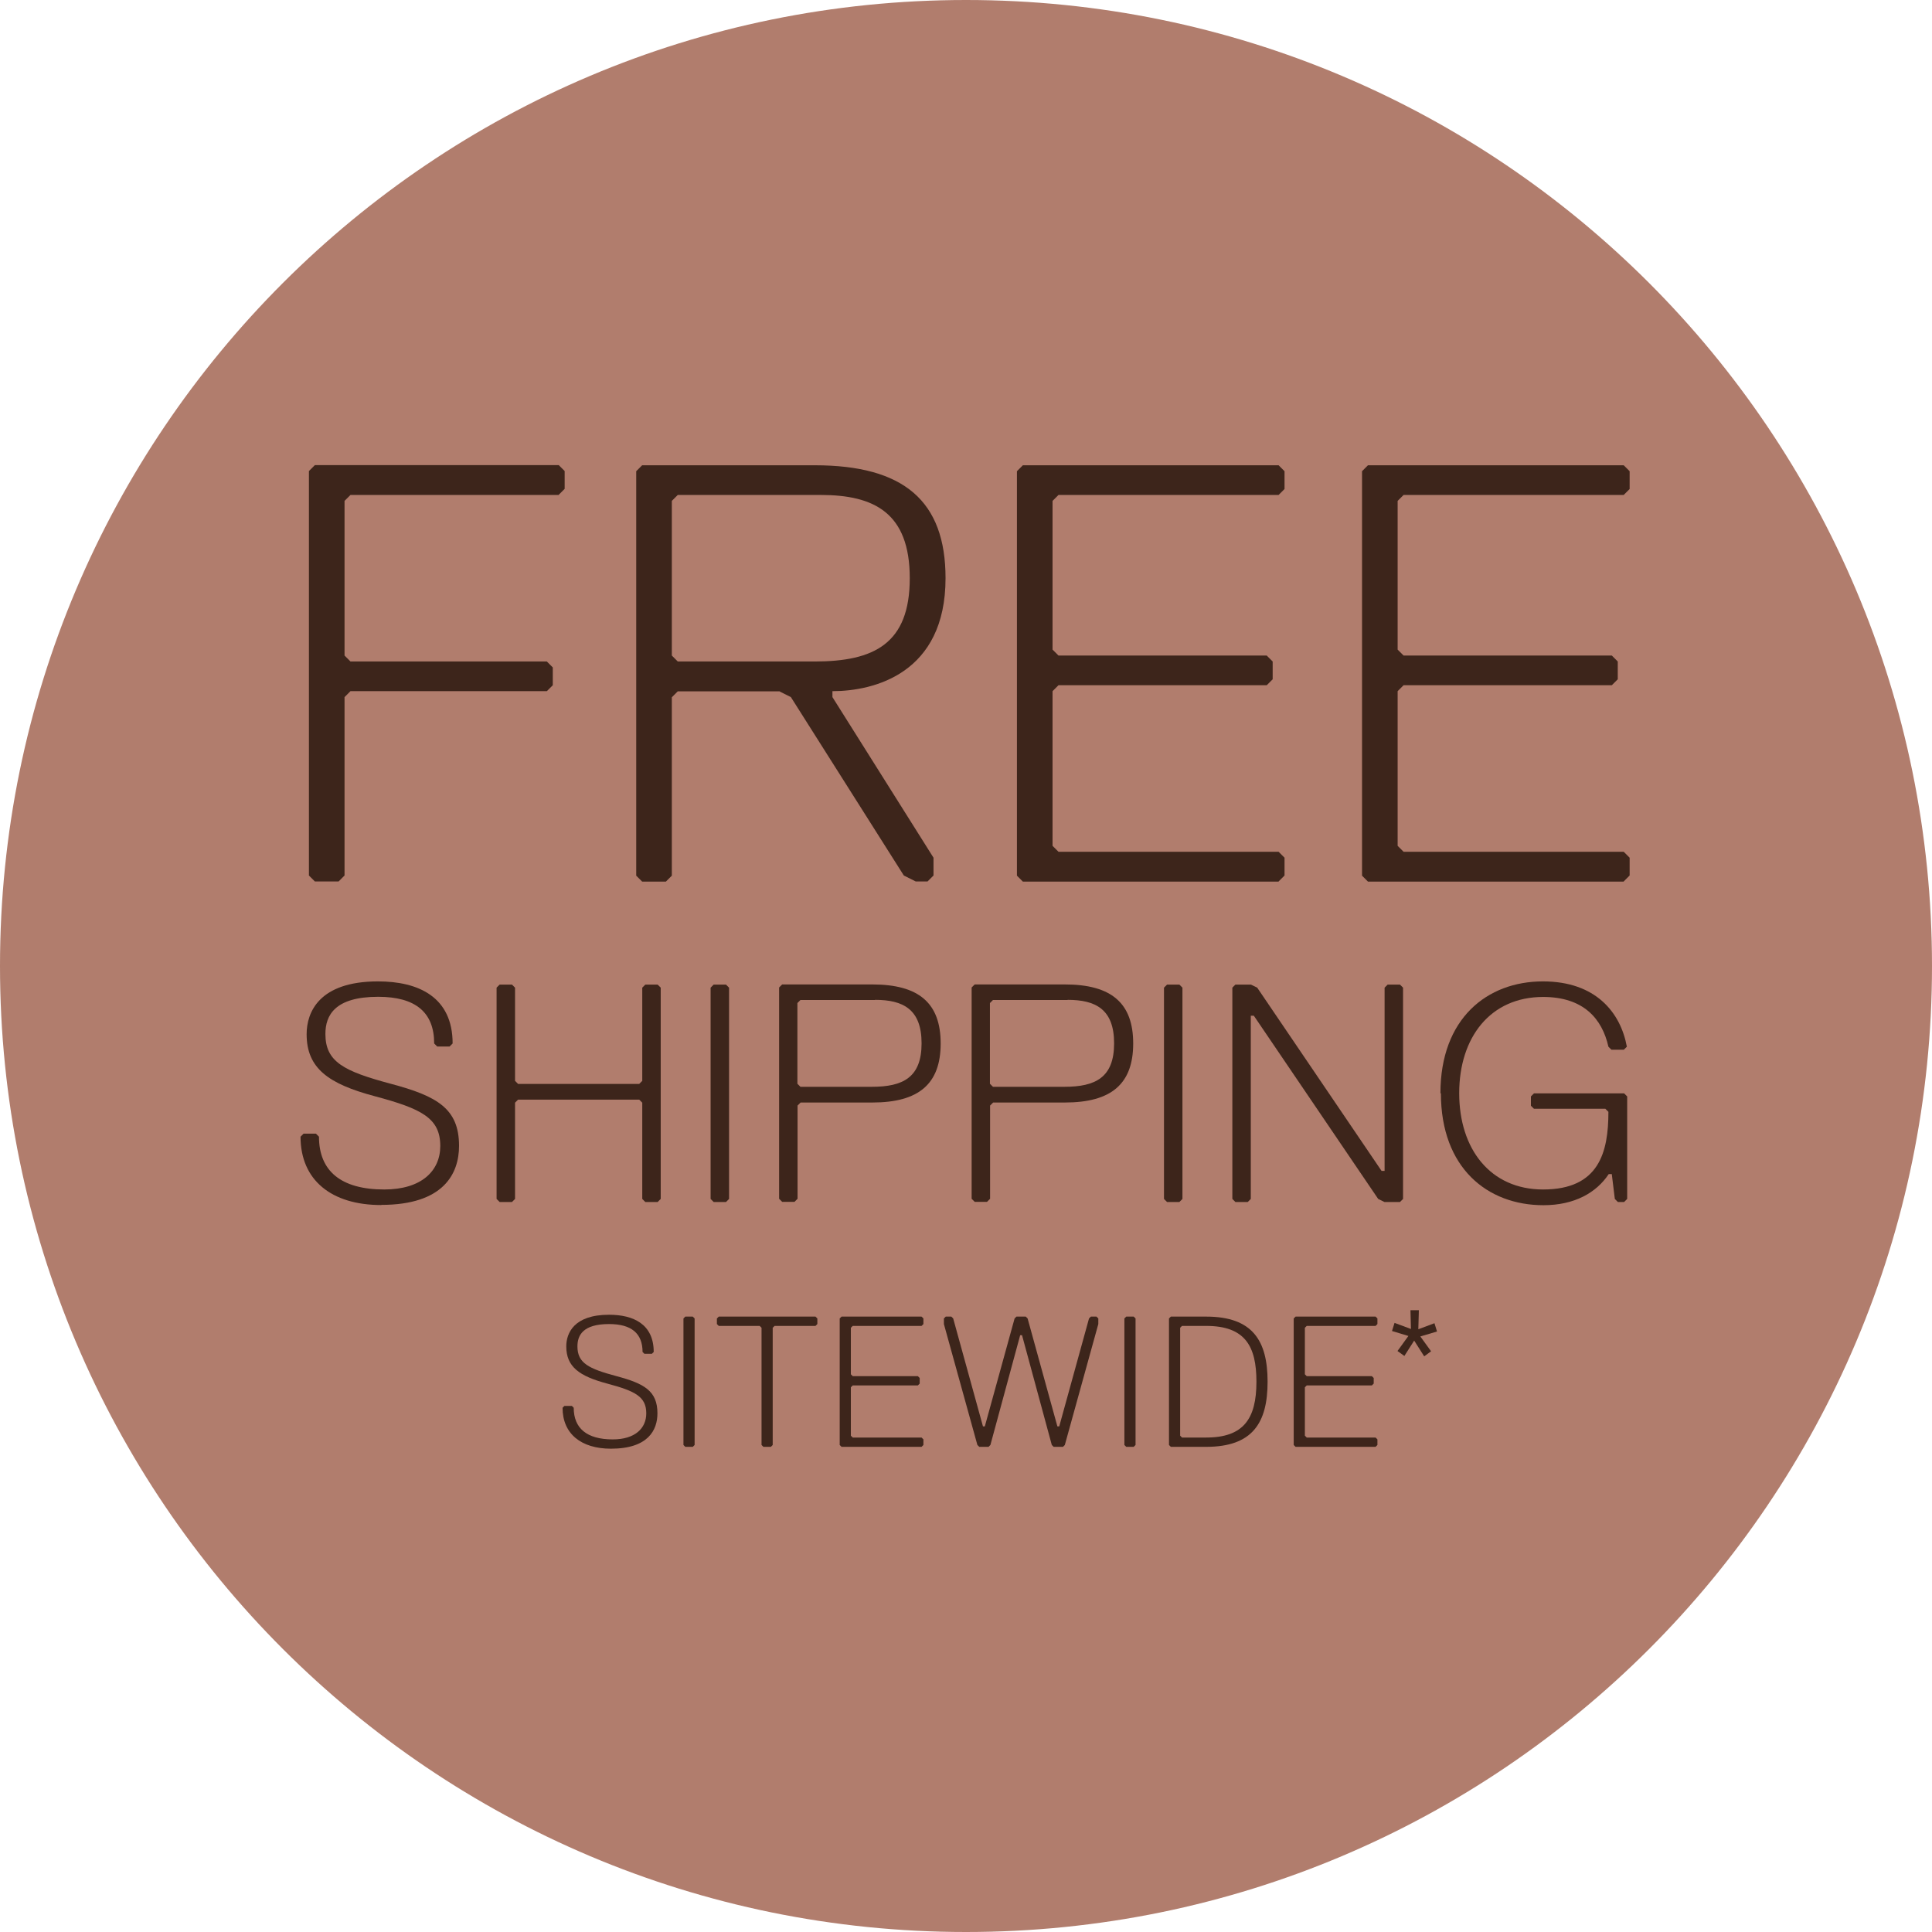 <svg width="270" height="270" viewBox="0 0 270 270" fill="none" xmlns="http://www.w3.org/2000/svg">
<g clip-path="url(#clip0_1024_5238)">
<path opacity="0.9" d="M270 135C270 60.442 209.558 0 135 0C60.442 0 0 60.442 0 135C0 209.558 60.442 270 135 270C209.558 270 270 209.558 270 135Z" fill="#A96F5E"/>
<path d="M78.083 69.17H48.98L48.15 70V91.614L48.98 92.444H76.424L77.253 93.273V95.762L76.424 96.591H48.98L48.15 97.421V122.353L47.321 123.183H44.002L43.173 122.353V65.83L44.002 65H78.083L78.912 65.83V68.318L78.083 69.148V69.17Z" fill="#3D251B"/>
<path d="M108.845 96.614H94.72L93.89 97.443V122.376L93.061 123.205H89.742L88.913 122.376V65.852L89.742 65.022H113.845C126.311 65.022 132.141 70 132.141 80.807C132.141 94.103 122.163 96.591 116.334 96.591V97.421L130.459 119.865V122.353L129.629 123.183H127.97L126.311 122.353L110.527 97.421L108.867 96.591L108.845 96.614ZM114.675 69.17H94.72L93.89 70V91.614L94.72 92.444H113.845C122.163 92.444 127.141 89.955 127.141 80.807C127.141 71.659 122.163 69.17 114.675 69.17Z" fill="#3D251B"/>
<path d="M178.687 123.205H142.947L142.118 122.376V65.852L142.947 65.022H178.687L179.516 65.852V68.341L178.687 69.17H147.925L147.095 70V90.784L147.925 91.614H177.027L177.857 92.444V94.932L177.027 95.762H147.925L147.095 96.591V118.205L147.925 119.035H178.687L179.516 119.865V122.353L178.687 123.183V123.205Z" fill="#3D251B"/>
<path d="M226.915 123.205H191.175L190.346 122.376V65.852L191.175 65.022H226.915L227.744 65.852V68.341L226.915 69.17H196.153L195.323 70V90.784L196.153 91.614H225.255L226.085 92.444V94.932L225.255 95.762H196.153L195.323 96.591V118.205L196.153 119.035H226.915L227.744 119.865V122.353L226.915 123.183V123.205Z" fill="#3D251B"/>
<path d="M53.278 168.406C46.327 168.406 42 164.931 42 158.855L42.426 158.429H44.152L44.578 158.855C44.578 163.631 47.628 166.232 53.704 166.232C58.906 166.232 61.529 163.631 61.529 160.155C61.529 156.254 58.928 154.954 52.403 153.205C45.901 151.478 42.852 149.304 42.852 144.528C42.852 141.479 44.578 137.151 52.829 137.151C58.48 137.151 63.255 139.326 63.255 145.828L62.829 146.254H61.103L60.677 145.828C60.677 141.479 58.076 139.304 52.852 139.304C46.776 139.304 45.475 141.905 45.475 144.505C45.475 148.407 48.076 149.707 54.601 151.456C61.103 153.182 64.152 154.931 64.152 160.133C64.152 164.034 61.977 168.384 53.3 168.384L53.278 168.406Z" fill="#3D251B"/>
<path d="M91.909 167.98H90.183L89.757 167.554V154.102L89.331 153.676H72.403L71.977 154.102V167.554L71.551 167.98H69.824L69.398 167.554V138.026L69.824 137.6H71.551L71.977 138.026V151.052L72.403 151.479H89.331L89.757 151.052V138.026L90.183 137.6H91.909L92.335 138.026V167.554L91.909 167.98Z" fill="#3D251B"/>
<path d="M101.461 167.98H99.734L99.308 167.554V138.026L99.734 137.6H101.461L101.887 138.026V167.554L101.461 167.98Z" fill="#3D251B"/>
<path d="M121.864 154.079H111.886L111.46 154.505V167.532L111.034 167.958H109.308L108.882 167.532V138.003L109.308 137.577H121.909C128.411 137.577 131.46 140.178 131.46 145.828C131.46 151.478 128.411 154.079 121.909 154.079H121.864ZM122.29 139.752H111.864L111.438 140.178V151.456L111.864 151.882H121.841C126.191 151.882 128.792 150.582 128.792 145.806C128.792 141.03 126.191 139.73 122.29 139.73V139.752Z" fill="#3D251B"/>
<path d="M148.769 154.079H138.792L138.366 154.505V167.532L137.94 167.958H136.214L135.788 167.532V138.003L136.214 137.577H148.814C155.316 137.577 158.366 140.178 158.366 145.828C158.366 151.478 155.316 154.079 148.814 154.079H148.769ZM149.195 139.752H138.77L138.344 140.178V151.456L138.77 151.882H148.747C153.097 151.882 155.698 150.582 155.698 145.806C155.698 141.03 153.097 139.73 149.195 139.73V139.752Z" fill="#3D251B"/>
<path d="M164.823 167.98H163.096L162.67 167.554V138.026L163.096 137.6H164.823L165.249 138.026V167.554L164.823 167.98Z" fill="#3D251B"/>
<path d="M195.652 167.98H193.477L192.603 167.554L175.226 141.95H174.8V167.554L174.374 167.98H172.648L172.222 167.554V138.026L172.648 137.6H174.823L175.697 138.026L193.073 163.631H193.499V138.026L193.925 137.6H195.652L196.078 138.026V167.554L195.652 167.98Z" fill="#3D251B"/>
<path d="M201.303 152.779C201.303 142.353 207.805 137.151 215.63 137.151C223.006 137.151 226.482 141.501 227.356 146.277L226.93 146.703H225.204L224.778 146.277C223.903 142.375 221.302 139.326 215.652 139.326C208.276 139.326 203.926 144.976 203.926 152.779C203.926 160.581 208.276 166.232 215.652 166.232C223.477 166.232 224.778 161.03 224.778 155.38L224.352 154.954H214.374L213.948 154.528V153.227L214.374 152.801H226.975L227.401 153.227V167.554L226.975 167.98H226.101L225.675 167.554L225.249 164.079H224.823C223.096 166.68 220.047 168.429 215.697 168.429C207.872 168.429 201.37 163.227 201.37 152.801L201.303 152.779Z" fill="#3D251B"/>
<path d="M91.878 197.518C91.878 199.858 90.578 202.458 85.378 202.458C81.218 202.458 78.618 200.378 78.618 196.738L78.878 196.478H79.918L80.178 196.738C80.178 199.598 81.998 201.158 85.638 201.158C88.758 201.158 90.318 199.598 90.318 197.518C90.318 195.178 88.758 194.398 84.858 193.358C80.958 192.318 79.138 191.018 79.138 188.158C79.138 186.338 80.178 183.738 85.118 183.738C88.498 183.738 91.358 185.038 91.358 188.938L91.098 189.198H90.058L89.798 188.938C89.798 186.338 88.238 185.038 85.118 185.038C81.478 185.038 80.698 186.598 80.698 188.158C80.698 190.498 82.258 191.278 86.158 192.318C90.058 193.358 91.878 194.398 91.878 197.518Z" fill="#3D251B"/>
<path d="M97.074 201.938L96.814 202.198H95.774L95.514 201.938V184.258L95.774 183.998H96.814L97.074 184.258V201.938Z" fill="#3D251B"/>
<path d="M114.227 185.038L113.967 185.298H108.247L107.987 185.558V201.938L107.727 202.198H106.687L106.427 201.938V185.558L106.167 185.298H100.447L100.187 185.038V184.258L100.447 183.998H113.967L114.227 184.258V185.038Z" fill="#3D251B"/>
<path d="M129.049 201.938L128.789 202.198H117.609L117.349 201.938V184.258L117.609 183.998H128.789L129.049 184.258V185.038L128.789 185.298H119.169L118.909 185.558V192.058L119.169 192.318H128.269L128.529 192.578V193.358L128.269 193.618H119.169L118.909 193.878V200.638L119.169 200.898H128.789L129.049 201.158V201.938Z" fill="#3D251B"/>
<path d="M153.491 185.038L148.811 201.938L148.551 202.198H147.251L146.991 201.938L142.831 186.598H142.571L138.411 201.938L138.151 202.198H136.851L136.591 201.938L131.911 185.038V184.258L132.171 183.998H132.951L133.211 184.258L137.371 199.338H137.631L141.791 184.258L142.051 183.998H143.351L143.611 184.258L147.771 199.338H148.031L152.191 184.258L152.451 183.998H153.231L153.491 184.258V185.038Z" fill="#3D251B"/>
<path d="M158.695 201.938L158.435 202.198H157.395L157.135 201.938V184.258L157.395 183.998H158.435L158.695 184.258V201.938Z" fill="#3D251B"/>
<path d="M177.148 193.098C177.148 198.818 175.068 202.198 168.568 202.198H163.628L163.368 201.938V184.258L163.628 183.998H168.568C175.068 183.998 177.148 187.378 177.148 193.098ZM175.588 193.098C175.588 188.158 174.028 185.298 168.568 185.298H165.188L164.928 185.558V200.638L165.188 200.898H168.568C173.768 200.898 175.588 198.298 175.588 193.098Z" fill="#3D251B"/>
<path d="M192.498 201.938L192.238 202.198H181.058L180.798 201.938V184.258L181.058 183.998H192.238L192.498 184.258V185.038L192.238 185.298H182.618L182.358 185.558V192.058L182.618 192.318H191.718L191.978 192.578V193.358L191.718 193.618H182.618L182.358 193.878V200.638L182.618 200.898H192.238L192.498 201.158V201.938Z" fill="#3D251B"/>
<path d="M194.533 186.01L194.891 184.875L197.184 185.728L197.115 183.1H198.288L198.212 185.766L200.467 184.921L200.825 186.079L198.494 186.772L199.995 188.844L199.035 189.552L197.633 187.351L196.262 189.499L195.302 188.805L196.826 186.703L194.533 186.01Z" fill="#3D251B"/>
</g>
<defs>
<clipPath id="clip0_1024_5238">
<rect width="270" height="270" fill="white"/>
</clipPath>
</defs>
</svg>
